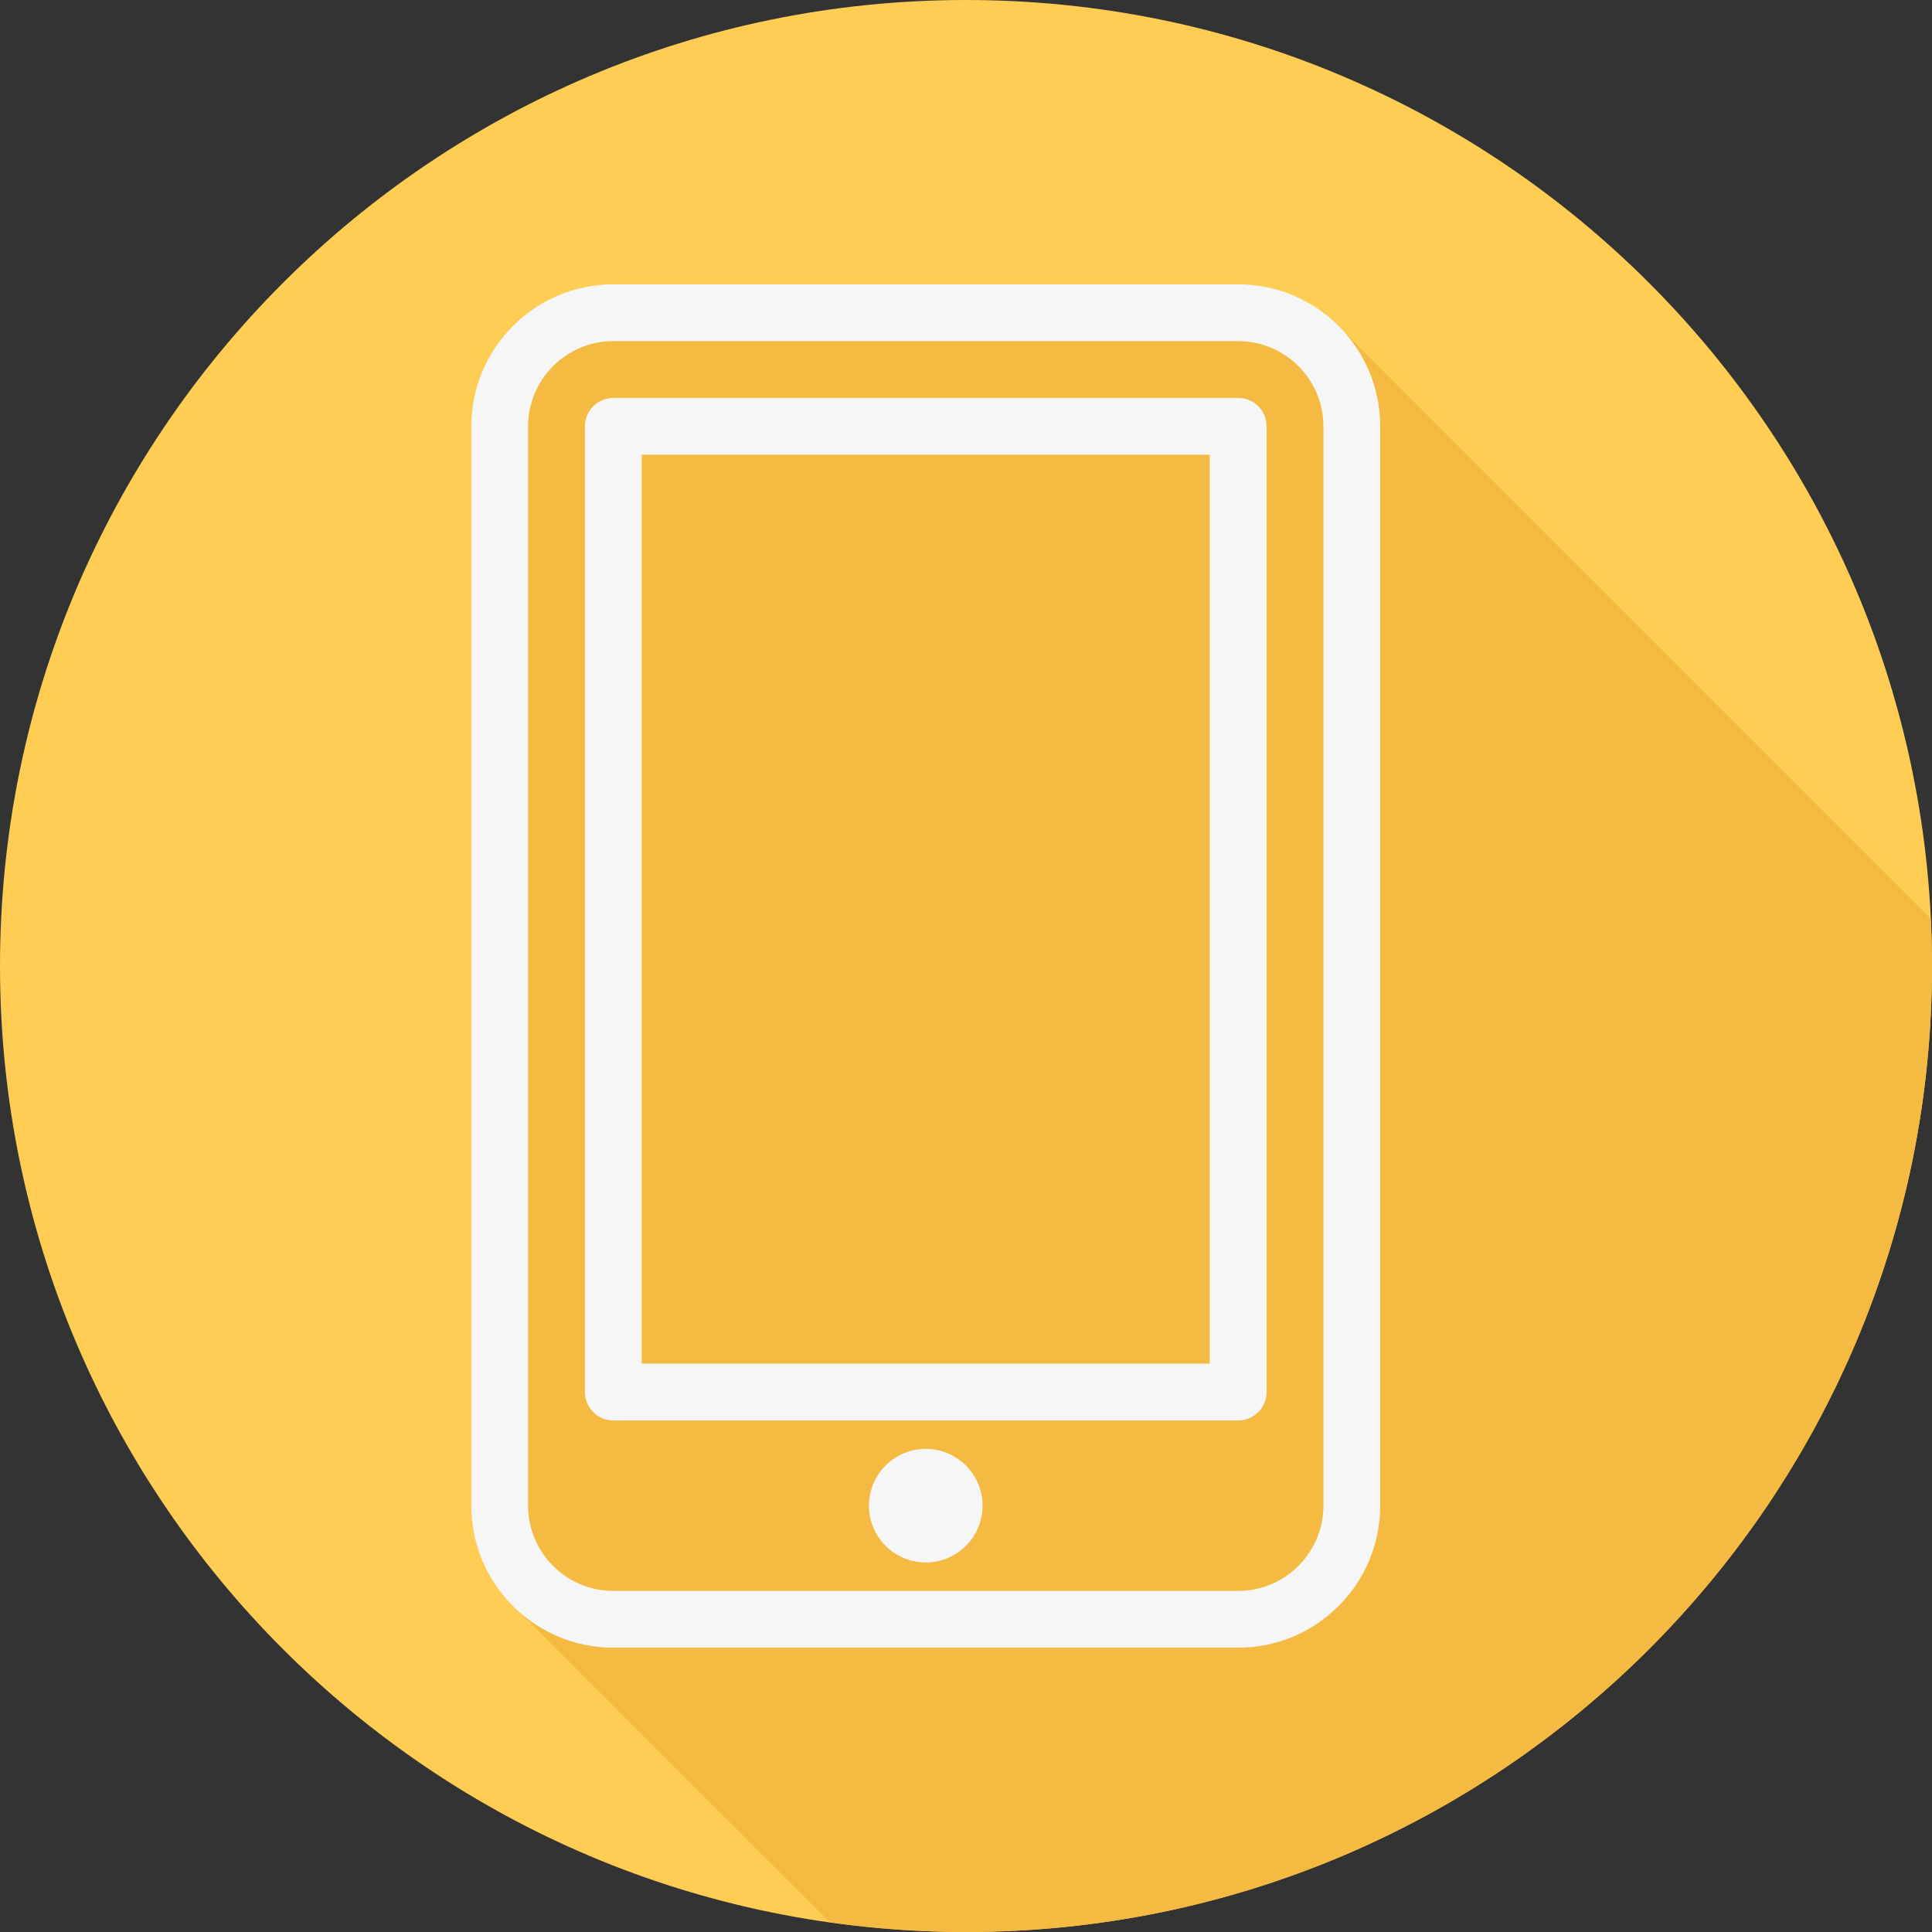 <?xml version="1.0" encoding="iso-8859-1"?>
<!-- Uploaded to: SVG Repo, www.svgrepo.com, Generator: SVG Repo Mixer Tools -->
<svg height="800px" width="800px" version="1.1" id="Layer_1" xmlns="http://www.w3.org/2000/svg" xmlns:xlink="http://www.w3.org/1999/xlink" 
	 viewBox="0 0 512 512" xml:space="preserve">
<rect x="0" y="0" width="512" height="512" fill="#333333" stroke="none"/>
<path style="fill:#FFCD54;" d="M0,256.006C0,397.402,114.606,512.004,255.996,512C397.394,512.004,512,397.402,512,256.006
	C512.009,114.61,397.394,0,255.996,0C114.606,0,0,114.614,0,256.006z"/>
<path style="fill:#F4BA41;" d="M512,256.005c0-4.199-0.116-8.372-0.317-12.523c-0.06-0.057-0.113-0.116-0.173-0.173
	c-0.517-0.549-155.507-155.539-156.057-156.057c-6.868-7.291-16.539-11.909-27.321-11.909h-165.6
	c-20.751,0-37.636,16.884-37.636,37.636v286.037c0,10.783,4.619,20.453,11.909,27.321c0.517,0.549,82.257,82.289,82.807,82.807
	c0.087,0.094,0.182,0.178,0.271,0.271c11.804,1.667,23.849,2.583,36.112,2.583C397.394,512.004,512,397.401,512,256.005z"/>
<g>
	<path style="fill:#F6F6F6;" d="M328.133,105.454h-165.6c-4.161,0-7.527,3.371-7.527,7.527v255.927c0,4.157,3.366,7.527,7.527,7.527
		h165.6c4.161,0,7.527-3.371,7.527-7.527V112.981C335.661,108.825,332.294,105.454,328.133,105.454z M320.606,361.382H170.061
		V120.509h150.546v240.874H320.606z"/>
	<path style="fill:#F6F6F6;" d="M328.133,75.345h-165.6c-20.752,0-37.636,16.885-37.636,37.636v286.037
		c0,20.752,16.885,37.636,37.636,37.636h165.6c20.752,0,37.636-16.885,37.636-37.636V112.981
		C365.77,92.23,348.885,75.345,328.133,75.345z M350.716,399.019c0,12.452-10.129,22.582-22.582,22.582h-165.6
		c-12.452,0-22.582-10.129-22.582-22.582V112.981c0-12.452,10.129-22.582,22.582-22.582h165.6c12.452,0,22.582,10.129,22.582,22.582
		V399.019z"/>
	<path style="fill:#F6F6F6;" d="M245.333,383.964c-8.299,0-15.055,6.752-15.055,15.055c0,8.303,6.755,15.055,15.055,15.055
		s15.055-6.752,15.055-15.055C260.388,390.716,253.632,383.964,245.333,383.964z"/>
</g>
</svg>